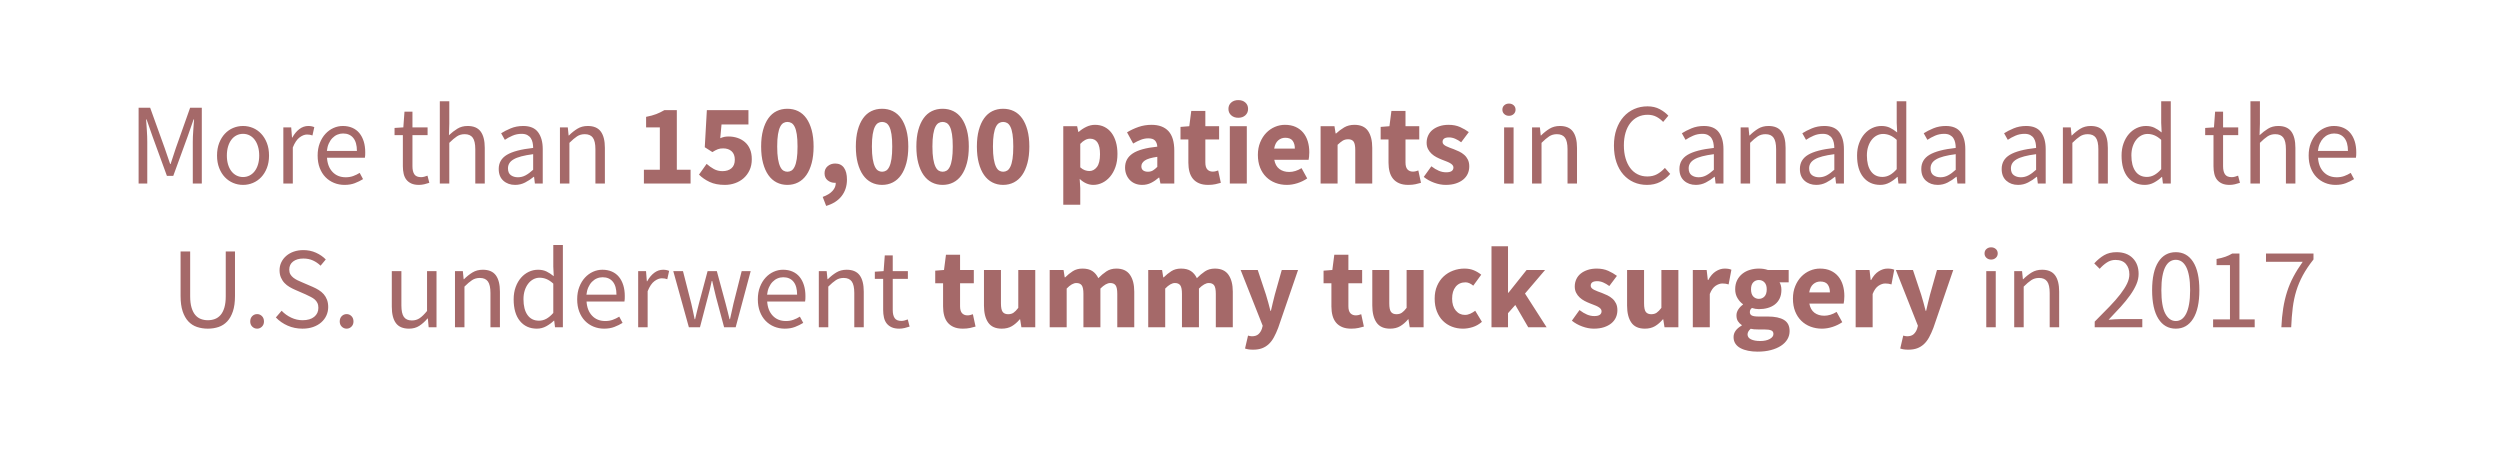 <?xml version="1.0" encoding="UTF-8"?>
<svg width="974px" height="175px" viewBox="0 0 974 175" version="1.1" xmlns="http://www.w3.org/2000/svg" xmlns:xlink="http://www.w3.org/1999/xlink">
    <!-- Generator: Sketch 51.3 (57544) - http://www.bohemiancoding.com/sketch -->
    <title>Artboard</title>
    <desc>Created with Sketch.</desc>
    <defs></defs>
    <g id="Artboard" stroke="none" stroke-width="1" fill="none" fill-rule="evenodd">
        <path d="M54,71.495 L54,41.97 L58.501,41.97 L64.173,57.723 C64.533,58.743 64.886,59.771 65.231,60.806 C65.576,61.841 65.929,62.869 66.289,63.889 L66.469,63.889 C66.829,62.869 67.167,61.841 67.482,60.806 C67.797,59.771 68.135,58.743 68.495,57.723 L74.076,41.97 L78.623,41.97 L78.623,71.495 L75.112,71.495 L75.112,55.247 C75.112,53.927 75.172,52.472 75.292,50.882 C75.412,49.292 75.517,47.836 75.607,46.516 L75.427,46.516 L73.086,53.222 L67.504,68.525 L65.029,68.525 L59.447,53.222 L57.106,46.516 L56.926,46.516 C57.016,47.836 57.113,49.292 57.219,50.882 C57.324,52.472 57.376,53.927 57.376,55.247 L57.376,71.495 L54,71.495 Z M94.686,72.035 C93.335,72.035 92.052,71.78 90.837,71.27 C89.621,70.76 88.549,70.017 87.618,69.042 C86.688,68.067 85.945,66.867 85.39,65.442 C84.835,64.016 84.557,62.404 84.557,60.603 C84.557,58.773 84.835,57.145 85.39,55.72 C85.945,54.295 86.688,53.087 87.618,52.097 C88.549,51.107 89.621,50.357 90.837,49.847 C92.052,49.337 93.335,49.082 94.686,49.082 C96.036,49.082 97.319,49.337 98.534,49.847 C99.75,50.357 100.823,51.107 101.753,52.097 C102.683,53.087 103.426,54.295 103.981,55.72 C104.536,57.145 104.814,58.773 104.814,60.603 C104.814,62.404 104.536,64.016 103.981,65.442 C103.426,66.867 102.683,68.067 101.753,69.042 C100.823,70.017 99.75,70.76 98.534,71.27 C97.319,71.78 96.036,72.035 94.686,72.035 Z M94.686,68.975 C95.616,68.975 96.471,68.772 97.251,68.367 C98.032,67.962 98.699,67.392 99.255,66.657 C99.81,65.922 100.237,65.044 100.537,64.024 C100.838,63.004 100.988,61.864 100.988,60.603 C100.988,59.343 100.838,58.195 100.537,57.16 C100.237,56.125 99.81,55.232 99.255,54.482 C98.699,53.732 98.032,53.155 97.251,52.75 C96.471,52.345 95.616,52.142 94.686,52.142 C93.755,52.142 92.9,52.345 92.12,52.75 C91.339,53.155 90.672,53.732 90.117,54.482 C89.561,55.232 89.134,56.125 88.834,57.16 C88.534,58.195 88.384,59.343 88.384,60.603 C88.384,61.864 88.534,63.004 88.834,64.024 C89.134,65.044 89.561,65.922 90.117,66.657 C90.672,67.392 91.339,67.962 92.12,68.367 C92.9,68.772 93.755,68.975 94.686,68.975 Z M110.388,71.495 L110.388,49.622 L113.449,49.622 L113.764,53.582 L113.899,53.582 C114.649,52.202 115.557,51.107 116.623,50.297 C117.688,49.487 118.851,49.082 120.111,49.082 C120.982,49.082 121.762,49.232 122.452,49.532 L121.732,52.772 C121.372,52.652 121.042,52.562 120.741,52.502 C120.441,52.442 120.066,52.412 119.616,52.412 C118.686,52.412 117.718,52.787 116.713,53.537 C115.707,54.287 114.83,55.593 114.079,57.453 L114.079,71.495 L110.388,71.495 Z M134.238,72.035 C132.768,72.035 131.395,71.773 130.119,71.247 C128.844,70.722 127.734,69.972 126.788,68.997 C125.843,68.022 125.1,66.829 124.56,65.419 C124.02,64.009 123.75,62.404 123.75,60.603 C123.75,58.803 124.027,57.19 124.583,55.765 C125.138,54.34 125.873,53.132 126.788,52.142 C127.704,51.152 128.747,50.394 129.917,49.869 C131.087,49.344 132.303,49.082 133.563,49.082 C134.944,49.082 136.181,49.322 137.277,49.802 C138.372,50.282 139.287,50.972 140.023,51.872 C140.758,52.772 141.321,53.852 141.711,55.112 C142.101,56.373 142.296,57.783 142.296,59.343 C142.296,59.733 142.288,60.116 142.273,60.491 C142.258,60.866 142.221,61.188 142.161,61.458 L127.396,61.458 C127.546,63.799 128.274,65.652 129.579,67.017 C130.885,68.382 132.588,69.065 134.688,69.065 C135.739,69.065 136.707,68.907 137.592,68.592 C138.477,68.277 139.325,67.864 140.135,67.354 L141.441,69.785 C140.48,70.385 139.415,70.91 138.245,71.36 C137.074,71.81 135.739,72.035 134.238,72.035 Z M127.351,58.803 L139.055,58.803 C139.055,56.583 138.582,54.895 137.637,53.74 C136.692,52.585 135.364,52.007 133.653,52.007 C132.873,52.007 132.13,52.157 131.425,52.457 C130.72,52.757 130.082,53.2 129.512,53.785 C128.942,54.37 128.469,55.082 128.094,55.923 C127.719,56.763 127.471,57.723 127.351,58.803 Z M163.213,72.035 C162.042,72.035 161.059,71.855 160.264,71.495 C159.469,71.135 158.824,70.64 158.329,70.01 C157.833,69.38 157.481,68.615 157.271,67.714 C157.061,66.814 156.956,65.824 156.956,64.744 L156.956,52.637 L153.715,52.637 L153.715,49.847 L157.136,49.622 L157.586,43.501 L160.692,43.501 L160.692,49.622 L166.589,49.622 L166.589,52.637 L160.692,52.637 L160.692,64.789 C160.692,66.139 160.939,67.182 161.435,67.917 C161.93,68.652 162.807,69.02 164.068,69.02 C164.458,69.02 164.878,68.96 165.328,68.84 C165.778,68.72 166.184,68.585 166.544,68.435 L167.264,71.225 C166.664,71.435 166.011,71.622 165.306,71.788 C164.601,71.953 163.903,72.035 163.213,72.035 Z M171.353,71.495 L171.353,39.45 L175.044,39.45 L175.044,48.181 L174.909,52.682 C175.959,51.692 177.055,50.844 178.195,50.139 C179.335,49.434 180.671,49.082 182.201,49.082 C184.512,49.082 186.2,49.802 187.265,51.242 C188.331,52.682 188.863,54.812 188.863,57.633 L188.863,71.495 L185.172,71.495 L185.172,58.128 C185.172,56.058 184.842,54.565 184.182,53.65 C183.522,52.735 182.471,52.277 181.031,52.277 C179.89,52.277 178.885,52.562 178.015,53.132 C177.145,53.702 176.154,54.542 175.044,55.653 L175.044,71.495 L171.353,71.495 Z M200.695,72.035 C198.864,72.035 197.341,71.495 196.126,70.415 C194.91,69.335 194.303,67.804 194.303,65.824 C194.303,63.424 195.368,61.586 197.499,60.311 C199.629,59.036 203.035,58.143 207.717,57.633 C207.717,56.943 207.649,56.268 207.514,55.608 C207.379,54.947 207.147,54.362 206.817,53.852 C206.486,53.342 206.029,52.93 205.444,52.615 C204.858,52.3 204.116,52.142 203.215,52.142 C201.955,52.142 200.77,52.382 199.659,52.862 C198.549,53.342 197.559,53.882 196.688,54.482 L195.248,51.917 C196.268,51.257 197.514,50.619 198.984,50.004 C200.455,49.389 202.075,49.082 203.846,49.082 C206.516,49.082 208.452,49.899 209.652,51.534 C210.853,53.17 211.453,55.352 211.453,58.083 L211.453,71.495 L208.392,71.495 L208.077,68.885 L207.942,68.885 C206.892,69.755 205.766,70.497 204.566,71.112 C203.365,71.728 202.075,72.035 200.695,72.035 Z M201.775,69.065 C202.825,69.065 203.816,68.817 204.746,68.322 C205.676,67.827 206.667,67.099 207.717,66.139 L207.717,60.063 C205.886,60.303 204.348,60.588 203.103,60.918 C201.857,61.248 200.852,61.638 200.087,62.089 C199.322,62.539 198.766,63.056 198.421,63.641 C198.076,64.226 197.904,64.864 197.904,65.554 C197.904,66.814 198.279,67.714 199.029,68.254 C199.779,68.795 200.695,69.065 201.775,69.065 Z M218.153,71.495 L218.153,49.622 L221.214,49.622 L221.529,52.772 L221.664,52.772 C222.714,51.722 223.817,50.844 224.972,50.139 C226.128,49.434 227.471,49.082 229.001,49.082 C231.312,49.082 233,49.802 234.065,51.242 C235.131,52.682 235.663,54.812 235.663,57.633 L235.663,71.495 L231.972,71.495 L231.972,58.128 C231.972,56.058 231.642,54.565 230.982,53.65 C230.322,52.735 229.271,52.277 227.831,52.277 C226.69,52.277 225.685,52.562 224.815,53.132 C223.945,53.702 222.954,54.542 221.844,55.653 L221.844,71.495 L218.153,71.495 Z M250.863,71.495 L250.863,66.139 L257.075,66.139 L257.075,49.622 L251.719,49.622 L251.719,45.526 C253.279,45.226 254.599,44.866 255.68,44.446 C256.76,44.026 257.81,43.516 258.831,42.916 L263.692,42.916 L263.692,66.139 L269.049,66.139 L269.049,71.495 L250.863,71.495 Z M282.411,72.035 C280.07,72.035 278.089,71.653 276.469,70.887 C274.848,70.122 273.468,69.17 272.328,68.029 L275.299,63.844 C276.169,64.624 277.107,65.292 278.112,65.847 C279.117,66.402 280.235,66.679 281.466,66.679 C282.936,66.679 284.106,66.304 284.977,65.554 C285.847,64.804 286.282,63.694 286.282,62.224 C286.282,60.783 285.869,59.688 285.044,58.938 C284.219,58.188 283.131,57.813 281.781,57.813 C281.361,57.813 280.985,57.835 280.655,57.88 C280.325,57.925 280.003,58.008 279.687,58.128 C279.372,58.248 279.042,58.398 278.697,58.578 C278.352,58.758 277.969,58.983 277.549,59.253 L274.578,57.363 L275.389,42.916 L291.594,42.916 L291.594,48.496 L281.105,48.496 L280.61,53.852 C281.15,53.612 281.668,53.44 282.163,53.335 C282.658,53.23 283.206,53.177 283.806,53.177 C285.037,53.177 286.2,53.357 287.295,53.717 C288.39,54.077 289.358,54.617 290.198,55.338 C291.039,56.058 291.699,56.973 292.179,58.083 C292.659,59.193 292.899,60.513 292.899,62.044 C292.899,63.634 292.614,65.044 292.044,66.274 C291.474,67.504 290.709,68.547 289.748,69.402 C288.788,70.257 287.67,70.91 286.395,71.36 C285.119,71.81 283.791,72.035 282.411,72.035 Z M306.756,72.035 C305.226,72.035 303.83,71.713 302.57,71.067 C301.309,70.422 300.237,69.47 299.351,68.209 C298.466,66.949 297.776,65.389 297.281,63.529 C296.785,61.668 296.538,59.523 296.538,57.093 C296.538,54.662 296.785,52.532 297.281,50.702 C297.776,48.872 298.466,47.334 299.351,46.089 C300.237,44.843 301.309,43.913 302.57,43.298 C303.83,42.683 305.226,42.376 306.756,42.376 C308.287,42.376 309.682,42.683 310.943,43.298 C312.203,43.913 313.276,44.843 314.161,46.089 C315.046,47.334 315.737,48.872 316.232,50.702 C316.727,52.532 316.974,54.662 316.974,57.093 C316.974,59.523 316.727,61.668 316.232,63.529 C315.737,65.389 315.046,66.949 314.161,68.209 C313.276,69.47 312.203,70.422 310.943,71.067 C309.682,71.713 308.287,72.035 306.756,72.035 Z M306.756,66.904 C307.326,66.904 307.852,66.762 308.332,66.477 C308.812,66.192 309.232,65.674 309.592,64.924 C309.952,64.174 310.23,63.169 310.425,61.909 C310.62,60.648 310.717,59.043 310.717,57.093 C310.717,55.142 310.62,53.545 310.425,52.3 C310.23,51.054 309.952,50.079 309.592,49.374 C309.232,48.669 308.812,48.181 308.332,47.911 C307.852,47.641 307.326,47.506 306.756,47.506 C306.216,47.506 305.706,47.641 305.226,47.911 C304.746,48.181 304.325,48.669 303.965,49.374 C303.605,50.079 303.32,51.054 303.11,52.3 C302.9,53.545 302.795,55.142 302.795,57.093 C302.795,59.043 302.9,60.648 303.11,61.909 C303.32,63.169 303.605,64.174 303.965,64.924 C304.325,65.674 304.746,66.192 305.226,66.477 C305.706,66.762 306.216,66.904 306.756,66.904 Z M321.874,80.226 L320.523,76.716 C322.204,76.116 323.479,75.336 324.349,74.375 C325.22,73.415 325.64,72.365 325.61,71.225 L325.25,71.225 C324.199,71.225 323.269,70.902 322.459,70.257 C321.648,69.612 321.243,68.69 321.243,67.489 C321.243,66.349 321.648,65.434 322.459,64.744 C323.269,64.054 324.244,63.709 325.385,63.709 C326.885,63.709 328.026,64.256 328.806,65.352 C329.586,66.447 329.976,67.984 329.976,69.965 C329.976,72.455 329.286,74.593 327.905,76.378 C326.525,78.164 324.514,79.446 321.874,80.226 Z M343.653,72.035 C342.123,72.035 340.727,71.713 339.467,71.067 C338.206,70.422 337.133,69.47 336.248,68.209 C335.363,66.949 334.673,65.389 334.177,63.529 C333.682,61.668 333.435,59.523 333.435,57.093 C333.435,54.662 333.682,52.532 334.177,50.702 C334.673,48.872 335.363,47.334 336.248,46.089 C337.133,44.843 338.206,43.913 339.467,43.298 C340.727,42.683 342.123,42.376 343.653,42.376 C345.184,42.376 346.579,42.683 347.839,43.298 C349.1,43.913 350.173,44.843 351.058,46.089 C351.943,47.334 352.633,48.872 353.129,50.702 C353.624,52.532 353.871,54.662 353.871,57.093 C353.871,59.523 353.624,61.668 353.129,63.529 C352.633,65.389 351.943,66.949 351.058,68.209 C350.173,69.47 349.1,70.422 347.839,71.067 C346.579,71.713 345.184,72.035 343.653,72.035 Z M343.653,66.904 C344.223,66.904 344.748,66.762 345.229,66.477 C345.709,66.192 346.129,65.674 346.489,64.924 C346.849,64.174 347.127,63.169 347.322,61.909 C347.517,60.648 347.614,59.043 347.614,57.093 C347.614,55.142 347.517,53.545 347.322,52.3 C347.127,51.054 346.849,50.079 346.489,49.374 C346.129,48.669 345.709,48.181 345.229,47.911 C344.748,47.641 344.223,47.506 343.653,47.506 C343.113,47.506 342.603,47.641 342.123,47.911 C341.642,48.181 341.222,48.669 340.862,49.374 C340.502,50.079 340.217,51.054 340.007,52.3 C339.797,53.545 339.692,55.142 339.692,57.093 C339.692,59.043 339.797,60.648 340.007,61.909 C340.217,63.169 340.502,64.174 340.862,64.924 C341.222,65.674 341.642,66.192 342.123,66.477 C342.603,66.762 343.113,66.904 343.653,66.904 Z M367.233,72.035 C365.703,72.035 364.307,71.713 363.047,71.067 C361.786,70.422 360.714,69.47 359.828,68.209 C358.943,66.949 358.253,65.389 357.758,63.529 C357.262,61.668 357.015,59.523 357.015,57.093 C357.015,54.662 357.262,52.532 357.758,50.702 C358.253,48.872 358.943,47.334 359.828,46.089 C360.714,44.843 361.786,43.913 363.047,43.298 C364.307,42.683 365.703,42.376 367.233,42.376 C368.764,42.376 370.159,42.683 371.419,43.298 C372.68,43.913 373.753,44.843 374.638,46.089 C375.523,47.334 376.213,48.872 376.709,50.702 C377.204,52.532 377.451,54.662 377.451,57.093 C377.451,59.523 377.204,61.668 376.709,63.529 C376.213,65.389 375.523,66.949 374.638,68.209 C373.753,69.47 372.68,70.422 371.419,71.067 C370.159,71.713 368.764,72.035 367.233,72.035 Z M367.233,66.904 C367.803,66.904 368.328,66.762 368.809,66.477 C369.289,66.192 369.709,65.674 370.069,64.924 C370.429,64.174 370.707,63.169 370.902,61.909 C371.097,60.648 371.194,59.043 371.194,57.093 C371.194,55.142 371.097,53.545 370.902,52.3 C370.707,51.054 370.429,50.079 370.069,49.374 C369.709,48.669 369.289,48.181 368.809,47.911 C368.328,47.641 367.803,47.506 367.233,47.506 C366.693,47.506 366.183,47.641 365.703,47.911 C365.222,48.181 364.802,48.669 364.442,49.374 C364.082,50.079 363.797,51.054 363.587,52.3 C363.377,53.545 363.272,55.142 363.272,57.093 C363.272,59.043 363.377,60.648 363.587,61.909 C363.797,63.169 364.082,64.174 364.442,64.924 C364.802,65.674 365.222,66.192 365.703,66.477 C366.183,66.762 366.693,66.904 367.233,66.904 Z M390.813,72.035 C389.283,72.035 387.887,71.713 386.627,71.067 C385.366,70.422 384.294,69.47 383.408,68.209 C382.523,66.949 381.833,65.389 381.338,63.529 C380.842,61.668 380.595,59.523 380.595,57.093 C380.595,54.662 380.842,52.532 381.338,50.702 C381.833,48.872 382.523,47.334 383.408,46.089 C384.294,44.843 385.366,43.913 386.627,43.298 C387.887,42.683 389.283,42.376 390.813,42.376 C392.344,42.376 393.739,42.683 395,43.298 C396.26,43.913 397.333,44.843 398.218,46.089 C399.103,47.334 399.794,48.872 400.289,50.702 C400.784,52.532 401.031,54.662 401.031,57.093 C401.031,59.523 400.784,61.668 400.289,63.529 C399.794,65.389 399.103,66.949 398.218,68.209 C397.333,69.47 396.26,70.422 395,71.067 C393.739,71.713 392.344,72.035 390.813,72.035 Z M390.813,66.904 C391.383,66.904 391.909,66.762 392.389,66.477 C392.869,66.192 393.289,65.674 393.649,64.924 C394.009,64.174 394.287,63.169 394.482,61.909 C394.677,60.648 394.774,59.043 394.774,57.093 C394.774,55.142 394.677,53.545 394.482,52.3 C394.287,51.054 394.009,50.079 393.649,49.374 C393.289,48.669 392.869,48.181 392.389,47.911 C391.909,47.641 391.383,47.506 390.813,47.506 C390.273,47.506 389.763,47.641 389.283,47.911 C388.803,48.181 388.382,48.669 388.022,49.374 C387.662,50.079 387.377,51.054 387.167,52.3 C386.957,53.545 386.852,55.142 386.852,57.093 C386.852,59.043 386.957,60.648 387.167,61.909 C387.377,63.169 387.662,64.174 388.022,64.924 C388.382,65.674 388.803,66.192 389.283,66.477 C389.763,66.762 390.273,66.904 390.813,66.904 Z M414.251,79.776 L414.251,49.172 L419.652,49.172 L420.103,51.377 L420.283,51.377 C421.153,50.597 422.136,49.944 423.231,49.419 C424.326,48.894 425.459,48.631 426.63,48.631 C427.98,48.631 429.195,48.902 430.276,49.442 C431.356,49.982 432.271,50.747 433.022,51.737 C433.772,52.727 434.35,53.92 434.755,55.315 C435.16,56.71 435.362,58.263 435.362,59.973 C435.362,61.894 435.1,63.596 434.575,65.081 C434.05,66.567 433.344,67.827 432.459,68.862 C431.574,69.897 430.568,70.685 429.443,71.225 C428.318,71.765 427.155,72.035 425.954,72.035 C424.994,72.035 424.064,71.833 423.164,71.427 C422.263,71.022 421.423,70.445 420.643,69.695 L420.868,73.25 L420.868,79.776 L414.251,79.776 Z M424.424,66.634 C425.564,66.634 426.54,66.117 427.35,65.081 C428.16,64.046 428.565,62.374 428.565,60.063 C428.565,56.043 427.275,54.032 424.694,54.032 C423.404,54.032 422.128,54.707 420.868,56.058 L420.868,65.194 C421.468,65.734 422.068,66.109 422.668,66.319 C423.269,66.529 423.854,66.634 424.424,66.634 Z M444.988,72.035 C443.968,72.035 443.045,71.863 442.22,71.517 C441.394,71.172 440.697,70.692 440.127,70.077 C439.556,69.462 439.114,68.75 438.799,67.939 C438.483,67.129 438.326,66.244 438.326,65.284 C438.326,62.944 439.316,61.113 441.297,59.793 C443.278,58.473 446.474,57.588 450.885,57.138 C450.825,56.148 450.532,55.36 450.007,54.775 C449.482,54.19 448.604,53.897 447.374,53.897 C446.414,53.897 445.461,54.077 444.515,54.437 C443.57,54.797 442.557,55.292 441.477,55.923 L439.091,51.557 C440.532,50.687 442.04,49.982 443.615,49.442 C445.191,48.902 446.864,48.631 448.634,48.631 C451.515,48.631 453.713,49.449 455.229,51.084 C456.744,52.72 457.502,55.262 457.502,58.713 L457.502,71.495 L452.1,71.495 L451.65,69.2 L451.47,69.2 C450.51,70.04 449.505,70.722 448.454,71.247 C447.404,71.773 446.248,72.035 444.988,72.035 Z M447.239,66.904 C447.989,66.904 448.634,66.739 449.174,66.409 C449.715,66.079 450.285,65.614 450.885,65.014 L450.885,61.098 C448.544,61.428 446.924,61.909 446.023,62.539 C445.123,63.169 444.673,63.919 444.673,64.789 C444.673,65.509 444.906,66.042 445.371,66.387 C445.836,66.732 446.459,66.904 447.239,66.904 Z M470.684,72.035 C469.303,72.035 468.126,71.825 467.15,71.405 C466.175,70.985 465.38,70.4 464.764,69.65 C464.149,68.9 463.699,67.992 463.414,66.927 C463.129,65.862 462.986,64.684 462.986,63.394 L462.986,54.347 L459.925,54.347 L459.925,49.442 L463.346,49.172 L464.112,43.231 L469.603,43.231 L469.603,49.172 L474.96,49.172 L474.96,54.347 L469.603,54.347 L469.603,63.304 C469.603,64.564 469.866,65.472 470.391,66.027 C470.916,66.582 471.614,66.859 472.484,66.859 C472.845,66.859 473.212,66.814 473.587,66.724 C473.962,66.634 474.3,66.529 474.6,66.409 L475.635,71.225 C475.035,71.405 474.33,71.585 473.52,71.765 C472.709,71.945 471.764,72.035 470.684,72.035 Z M479.139,71.495 L479.139,49.172 L485.756,49.172 L485.756,71.495 L479.139,71.495 Z M482.425,45.886 C481.315,45.886 480.399,45.564 479.679,44.918 C478.959,44.273 478.599,43.441 478.599,42.421 C478.599,41.4 478.959,40.575 479.679,39.945 C480.399,39.315 481.315,39 482.425,39 C483.565,39 484.488,39.315 485.193,39.945 C485.899,40.575 486.251,41.4 486.251,42.421 C486.251,43.441 485.899,44.273 485.193,44.918 C484.488,45.564 483.565,45.886 482.425,45.886 Z M501.369,72.035 C499.778,72.035 498.293,71.773 496.912,71.247 C495.532,70.722 494.331,69.957 493.311,68.952 C492.291,67.947 491.496,66.724 490.925,65.284 C490.355,63.844 490.07,62.194 490.07,60.333 C490.07,58.533 490.37,56.905 490.97,55.45 C491.571,53.995 492.358,52.765 493.334,51.759 C494.309,50.754 495.427,49.982 496.687,49.442 C497.948,48.902 499.253,48.631 500.603,48.631 C502.194,48.631 503.582,48.902 504.767,49.442 C505.953,49.982 506.943,50.732 507.738,51.692 C508.533,52.652 509.126,53.785 509.516,55.09 C509.906,56.395 510.101,57.813 510.101,59.343 C510.101,59.943 510.071,60.513 510.011,61.053 C509.951,61.593 509.891,61.999 509.831,62.269 L496.462,62.269 C496.762,63.889 497.43,65.081 498.465,65.847 C499.501,66.612 500.768,66.994 502.269,66.994 C503.859,66.994 505.465,66.499 507.086,65.509 L509.291,69.515 C508.151,70.295 506.883,70.91 505.488,71.36 C504.092,71.81 502.719,72.035 501.369,72.035 Z M496.417,57.903 L504.475,57.903 C504.475,56.643 504.19,55.623 503.619,54.842 C503.049,54.062 502.089,53.672 500.738,53.672 C499.688,53.672 498.765,54.017 497.97,54.707 C497.175,55.398 496.657,56.463 496.417,57.903 Z M514.505,71.495 L514.505,49.172 L519.907,49.172 L520.357,52.007 L520.537,52.007 C521.498,51.107 522.548,50.319 523.688,49.644 C524.829,48.969 526.164,48.631 527.695,48.631 C530.125,48.631 531.888,49.427 532.984,51.017 C534.079,52.607 534.627,54.812 534.627,57.633 L534.627,71.495 L528.01,71.495 L528.01,58.488 C528.01,56.868 527.792,55.758 527.357,55.157 C526.922,54.557 526.224,54.257 525.264,54.257 C524.424,54.257 523.703,54.445 523.103,54.82 C522.503,55.195 521.843,55.728 521.123,56.418 L521.123,71.495 L514.505,71.495 Z M548.664,72.035 C547.283,72.035 546.106,71.825 545.13,71.405 C544.155,70.985 543.36,70.4 542.744,69.65 C542.129,68.9 541.679,67.992 541.394,66.927 C541.109,65.862 540.966,64.684 540.966,63.394 L540.966,54.347 L537.905,54.347 L537.905,49.442 L541.327,49.172 L542.092,43.231 L547.584,43.231 L547.584,49.172 L552.94,49.172 L552.94,54.347 L547.584,54.347 L547.584,63.304 C547.584,64.564 547.846,65.472 548.371,66.027 C548.896,66.582 549.594,66.859 550.464,66.859 C550.825,66.859 551.192,66.814 551.567,66.724 C551.942,66.634 552.28,66.529 552.58,66.409 L553.615,71.225 C553.015,71.405 552.31,71.585 551.5,71.765 C550.69,71.945 549.744,72.035 548.664,72.035 Z M563.241,72.035 C561.771,72.035 560.263,71.75 558.717,71.18 C557.172,70.61 555.829,69.86 554.688,68.93 L557.659,64.789 C558.68,65.569 559.655,66.154 560.585,66.544 C561.516,66.934 562.461,67.129 563.421,67.129 C564.411,67.129 565.132,66.964 565.582,66.634 C566.032,66.304 566.257,65.839 566.257,65.239 C566.257,64.879 566.129,64.556 565.874,64.271 C565.619,63.986 565.274,63.724 564.839,63.484 C564.404,63.244 563.916,63.026 563.376,62.831 C562.836,62.636 562.281,62.419 561.711,62.179 C561.02,61.909 560.33,61.593 559.64,61.233 C558.95,60.873 558.319,60.431 557.749,59.906 C557.179,59.381 556.714,58.766 556.354,58.06 C555.994,57.355 555.814,56.538 555.814,55.608 C555.814,54.587 556.016,53.642 556.421,52.772 C556.827,51.902 557.404,51.167 558.154,50.567 C558.905,49.967 559.805,49.494 560.855,49.149 C561.906,48.804 563.076,48.631 564.366,48.631 C566.077,48.631 567.577,48.924 568.868,49.509 C570.158,50.094 571.284,50.747 572.244,51.467 L569.273,55.428 C568.463,54.827 567.667,54.362 566.887,54.032 C566.107,53.702 565.327,53.537 564.546,53.537 C562.866,53.537 562.026,54.122 562.026,55.292 C562.026,55.653 562.146,55.96 562.386,56.215 C562.626,56.47 562.948,56.703 563.354,56.913 C563.759,57.123 564.224,57.325 564.749,57.52 C565.274,57.715 565.822,57.918 566.392,58.128 C567.112,58.398 567.825,58.706 568.53,59.051 C569.235,59.396 569.881,59.823 570.466,60.333 C571.051,60.843 571.524,61.466 571.884,62.201 C572.244,62.936 572.424,63.814 572.424,64.834 C572.424,65.854 572.229,66.799 571.839,67.669 C571.449,68.54 570.864,69.297 570.083,69.942 C569.303,70.587 568.343,71.097 567.202,71.472 C566.062,71.848 564.742,72.035 563.241,72.035 Z M586.003,71.495 L586.003,49.622 L589.695,49.622 L589.695,71.495 L586.003,71.495 Z M587.894,45.121 C587.174,45.121 586.566,44.896 586.071,44.446 C585.576,43.996 585.328,43.426 585.328,42.736 C585.328,42.015 585.576,41.438 586.071,41.003 C586.566,40.568 587.174,40.35 587.894,40.35 C588.614,40.35 589.222,40.568 589.717,41.003 C590.212,41.438 590.46,42.015 590.46,42.736 C590.46,43.426 590.212,43.996 589.717,44.446 C589.222,44.896 588.614,45.121 587.894,45.121 Z M596.889,71.495 L596.889,49.622 L599.95,49.622 L600.265,52.772 L600.4,52.772 C601.451,51.722 602.554,50.844 603.709,50.139 C604.864,49.434 606.207,49.082 607.738,49.082 C610.049,49.082 611.737,49.802 612.802,51.242 C613.867,52.682 614.4,54.812 614.4,57.633 L614.4,71.495 L610.709,71.495 L610.709,58.128 C610.709,56.058 610.379,54.565 609.718,53.65 C609.058,52.735 608.008,52.277 606.567,52.277 C605.427,52.277 604.422,52.562 603.552,53.132 C602.681,53.702 601.691,54.542 600.581,55.653 L600.581,71.495 L596.889,71.495 Z M641.664,72.035 C639.803,72.035 638.093,71.69 636.532,71 C634.972,70.31 633.614,69.312 632.458,68.007 C631.303,66.702 630.403,65.097 629.757,63.191 C629.112,61.286 628.79,59.133 628.79,56.733 C628.79,54.362 629.12,52.232 629.78,50.342 C630.44,48.451 631.355,46.846 632.526,45.526 C633.696,44.206 635.077,43.193 636.667,42.488 C638.258,41.783 639.998,41.43 641.889,41.43 C643.689,41.43 645.272,41.798 646.638,42.533 C648.003,43.268 649.121,44.116 649.991,45.076 L647.966,47.506 C647.186,46.666 646.3,45.991 645.31,45.481 C644.32,44.971 643.194,44.716 641.934,44.716 C640.523,44.716 639.248,44.993 638.108,45.549 C636.967,46.104 635.992,46.899 635.182,47.934 C634.371,48.969 633.749,50.222 633.314,51.692 C632.878,53.162 632.661,54.812 632.661,56.643 C632.661,58.503 632.878,60.176 633.314,61.661 C633.749,63.146 634.356,64.414 635.137,65.464 C635.917,66.514 636.87,67.324 637.995,67.894 C639.12,68.465 640.388,68.75 641.799,68.75 C643.239,68.75 644.5,68.457 645.58,67.872 C646.66,67.287 647.681,66.469 648.641,65.419 L650.712,67.759 C649.541,69.11 648.221,70.16 646.75,70.91 C645.28,71.66 643.584,72.035 641.664,72.035 Z M660.697,72.035 C658.867,72.035 657.344,71.495 656.128,70.415 C654.913,69.335 654.305,67.804 654.305,65.824 C654.305,63.424 655.371,61.586 657.501,60.311 C659.632,59.036 663.038,58.143 667.72,57.633 C667.72,56.943 667.652,56.268 667.517,55.608 C667.382,54.947 667.149,54.362 666.819,53.852 C666.489,53.342 666.032,52.93 665.446,52.615 C664.861,52.3 664.118,52.142 663.218,52.142 C661.958,52.142 660.772,52.382 659.662,52.862 C658.552,53.342 657.561,53.882 656.691,54.482 L655.251,51.917 C656.271,51.257 657.516,50.619 658.987,50.004 C660.457,49.389 662.078,49.082 663.848,49.082 C666.519,49.082 668.455,49.899 669.655,51.534 C670.856,53.17 671.456,55.352 671.456,58.083 L671.456,71.495 L668.395,71.495 L668.08,68.885 L667.945,68.885 C666.894,69.755 665.769,70.497 664.569,71.112 C663.368,71.728 662.078,72.035 660.697,72.035 Z M661.778,69.065 C662.828,69.065 663.818,68.817 664.749,68.322 C665.679,67.827 666.669,67.099 667.72,66.139 L667.72,60.063 C665.889,60.303 664.351,60.588 663.106,60.918 C661.86,61.248 660.855,61.638 660.09,62.089 C659.324,62.539 658.769,63.056 658.424,63.641 C658.079,64.226 657.906,64.864 657.906,65.554 C657.906,66.814 658.282,67.714 659.032,68.254 C659.782,68.795 660.697,69.065 661.778,69.065 Z M678.155,71.495 L678.155,49.622 L681.216,49.622 L681.532,52.772 L681.667,52.772 C682.717,51.722 683.82,50.844 684.975,50.139 C686.131,49.434 687.473,49.082 689.004,49.082 C691.315,49.082 693.003,49.802 694.068,51.242 C695.133,52.682 695.666,54.812 695.666,57.633 L695.666,71.495 L691.975,71.495 L691.975,58.128 C691.975,56.058 691.645,54.565 690.985,53.65 C690.324,52.735 689.274,52.277 687.834,52.277 C686.693,52.277 685.688,52.562 684.818,53.132 C683.947,53.702 682.957,54.542 681.847,55.653 L681.847,71.495 L678.155,71.495 Z M707.632,72.035 C705.802,72.035 704.279,71.495 703.063,70.415 C701.848,69.335 701.24,67.804 701.24,65.824 C701.24,63.424 702.306,61.586 704.436,60.311 C706.567,59.036 709.973,58.143 714.655,57.633 C714.655,56.943 714.587,56.268 714.452,55.608 C714.317,54.947 714.085,54.362 713.754,53.852 C713.424,53.342 712.967,52.93 712.381,52.615 C711.796,52.3 711.054,52.142 710.153,52.142 C708.893,52.142 707.707,52.382 706.597,52.862 C705.487,53.342 704.496,53.882 703.626,54.482 L702.186,51.917 C703.206,51.257 704.451,50.619 705.922,50.004 C707.392,49.389 709.013,49.082 710.783,49.082 C713.454,49.082 715.39,49.899 716.59,51.534 C717.791,53.17 718.391,55.352 718.391,58.083 L718.391,71.495 L715.33,71.495 L715.015,68.885 L714.88,68.885 C713.829,69.755 712.704,70.497 711.504,71.112 C710.303,71.728 709.013,72.035 707.632,72.035 Z M708.713,69.065 C709.763,69.065 710.753,68.817 711.684,68.322 C712.614,67.827 713.604,67.099 714.655,66.139 L714.655,60.063 C712.824,60.303 711.286,60.588 710.041,60.918 C708.795,61.248 707.79,61.638 707.025,62.089 C706.259,62.539 705.704,63.056 705.359,63.641 C705.014,64.226 704.842,64.864 704.842,65.554 C704.842,66.814 705.217,67.714 705.967,68.254 C706.717,68.795 707.632,69.065 708.713,69.065 Z M732.563,72.035 C729.802,72.035 727.604,71.045 725.968,69.065 C724.333,67.084 723.515,64.264 723.515,60.603 C723.515,58.833 723.778,57.235 724.303,55.81 C724.828,54.385 725.526,53.177 726.396,52.187 C727.266,51.197 728.272,50.432 729.412,49.892 C730.552,49.352 731.753,49.082 733.013,49.082 C734.273,49.082 735.369,49.307 736.299,49.757 C737.229,50.207 738.175,50.822 739.135,51.602 L738.955,47.866 L738.955,39.45 L742.691,39.45 L742.691,71.495 L739.63,71.495 L739.315,68.93 L739.18,68.93 C738.31,69.77 737.312,70.497 736.187,71.112 C735.061,71.728 733.853,72.035 732.563,72.035 Z M733.373,68.93 C734.394,68.93 735.354,68.682 736.254,68.187 C737.154,67.692 738.055,66.934 738.955,65.914 L738.955,54.482 C738.025,53.642 737.132,53.05 736.277,52.705 C735.421,52.36 734.544,52.187 733.643,52.187 C732.773,52.187 731.955,52.39 731.19,52.795 C730.425,53.2 729.757,53.77 729.187,54.505 C728.617,55.24 728.167,56.118 727.836,57.138 C727.506,58.158 727.341,59.298 727.341,60.558 C727.341,63.199 727.866,65.254 728.917,66.724 C729.967,68.194 731.453,68.93 733.373,68.93 Z M754.928,72.035 C753.097,72.035 751.574,71.495 750.359,70.415 C749.143,69.335 748.536,67.804 748.536,65.824 C748.536,63.424 749.601,61.586 751.732,60.311 C753.862,59.036 757.268,58.143 761.95,57.633 C761.95,56.943 761.882,56.268 761.747,55.608 C761.612,54.947 761.38,54.362 761.05,53.852 C760.719,53.342 760.262,52.93 759.677,52.615 C759.091,52.3 758.349,52.142 757.448,52.142 C756.188,52.142 755.003,52.382 753.892,52.862 C752.782,53.342 751.792,53.882 750.921,54.482 L749.481,51.917 C750.501,51.257 751.747,50.619 753.217,50.004 C754.688,49.389 756.308,49.082 758.079,49.082 C760.75,49.082 762.685,49.899 763.886,51.534 C765.086,53.17 765.686,55.352 765.686,58.083 L765.686,71.495 L762.625,71.495 L762.31,68.885 L762.175,68.885 C761.125,69.755 759.999,70.497 758.799,71.112 C757.598,71.728 756.308,72.035 754.928,72.035 Z M756.008,69.065 C757.058,69.065 758.049,68.817 758.979,68.322 C759.909,67.827 760.9,67.099 761.95,66.139 L761.95,60.063 C760.119,60.303 758.581,60.588 757.336,60.918 C756.09,61.248 755.085,61.638 754.32,62.089 C753.555,62.539 753,63.056 752.654,63.641 C752.309,64.226 752.137,64.864 752.137,65.554 C752.137,66.814 752.512,67.714 753.262,68.254 C754.012,68.795 754.928,69.065 756.008,69.065 Z M786.243,72.035 C784.412,72.035 782.889,71.495 781.674,70.415 C780.458,69.335 779.851,67.804 779.851,65.824 C779.851,63.424 780.916,61.586 783.047,60.311 C785.177,59.036 788.583,58.143 793.265,57.633 C793.265,56.943 793.197,56.268 793.062,55.608 C792.927,54.947 792.695,54.362 792.365,53.852 C792.035,53.342 791.577,52.93 790.992,52.615 C790.407,52.3 789.664,52.142 788.763,52.142 C787.503,52.142 786.318,52.382 785.207,52.862 C784.097,53.342 783.107,53.882 782.236,54.482 L780.796,51.917 C781.816,51.257 783.062,50.619 784.532,50.004 C786.003,49.389 787.623,49.082 789.394,49.082 C792.065,49.082 794,49.899 795.201,51.534 C796.401,53.17 797.001,55.352 797.001,58.083 L797.001,71.495 L793.94,71.495 L793.625,68.885 L793.49,68.885 C792.44,69.755 791.314,70.497 790.114,71.112 C788.914,71.728 787.623,72.035 786.243,72.035 Z M787.323,69.065 C788.373,69.065 789.364,68.817 790.294,68.322 C791.224,67.827 792.215,67.099 793.265,66.139 L793.265,60.063 C791.434,60.303 789.896,60.588 788.651,60.918 C787.406,61.248 786.4,61.638 785.635,62.089 C784.87,62.539 784.315,63.056 783.969,63.641 C783.624,64.226 783.452,64.864 783.452,65.554 C783.452,66.814 783.827,67.714 784.577,68.254 C785.327,68.795 786.243,69.065 787.323,69.065 Z M803.701,71.495 L803.701,49.622 L806.762,49.622 L807.077,52.772 L807.212,52.772 C808.262,51.722 809.365,50.844 810.52,50.139 C811.676,49.434 813.019,49.082 814.549,49.082 C816.86,49.082 818.548,49.802 819.613,51.242 C820.679,52.682 821.211,54.812 821.211,57.633 L821.211,71.495 L817.52,71.495 L817.52,58.128 C817.52,56.058 817.19,54.565 816.53,53.65 C815.87,52.735 814.819,52.277 813.379,52.277 C812.239,52.277 811.233,52.562 810.363,53.132 C809.493,53.702 808.502,54.542 807.392,55.653 L807.392,71.495 L803.701,71.495 Z M835.609,72.035 C832.848,72.035 830.649,71.045 829.014,69.065 C827.378,67.084 826.561,64.264 826.561,60.603 C826.561,58.833 826.823,57.235 827.348,55.81 C827.874,54.385 828.571,53.177 829.442,52.187 C830.312,51.197 831.317,50.432 832.458,49.892 C833.598,49.352 834.798,49.082 836.059,49.082 C837.319,49.082 838.414,49.307 839.345,49.757 C840.275,50.207 841.22,50.822 842.181,51.602 L842.001,47.866 L842.001,39.45 L845.737,39.45 L845.737,71.495 L842.676,71.495 L842.361,68.93 L842.226,68.93 C841.355,69.77 840.358,70.497 839.232,71.112 C838.107,71.728 836.899,72.035 835.609,72.035 Z M836.419,68.93 C837.439,68.93 838.399,68.682 839.3,68.187 C840.2,67.692 841.1,66.934 842.001,65.914 L842.001,54.482 C841.07,53.642 840.178,53.05 839.322,52.705 C838.467,52.36 837.589,52.187 836.689,52.187 C835.819,52.187 835.001,52.39 834.236,52.795 C833.47,53.2 832.803,53.77 832.232,54.505 C831.662,55.24 831.212,56.118 830.882,57.138 C830.552,58.158 830.387,59.298 830.387,60.558 C830.387,63.199 830.912,65.254 831.962,66.724 C833.013,68.194 834.498,68.93 836.419,68.93 Z M868.634,72.035 C867.464,72.035 866.481,71.855 865.686,71.495 C864.89,71.135 864.245,70.64 863.75,70.01 C863.255,69.38 862.902,68.615 862.692,67.714 C862.482,66.814 862.377,65.824 862.377,64.744 L862.377,52.637 L859.136,52.637 L859.136,49.847 L862.557,49.622 L863.007,43.501 L866.113,43.501 L866.113,49.622 L872.01,49.622 L872.01,52.637 L866.113,52.637 L866.113,64.789 C866.113,66.139 866.361,67.182 866.856,67.917 C867.351,68.652 868.229,69.02 869.489,69.02 C869.88,69.02 870.3,68.96 870.75,68.84 C871.2,68.72 871.605,68.585 871.965,68.435 L872.685,71.225 C872.085,71.435 871.433,71.622 870.727,71.788 C870.022,71.953 869.324,72.035 868.634,72.035 Z M876.774,71.495 L876.774,39.45 L880.465,39.45 L880.465,48.181 L880.33,52.682 C881.381,51.692 882.476,50.844 883.616,50.139 C884.757,49.434 886.092,49.082 887.623,49.082 C889.933,49.082 891.622,49.802 892.687,51.242 C893.752,52.682 894.285,54.812 894.285,57.633 L894.285,71.495 L890.594,71.495 L890.594,58.128 C890.594,56.058 890.264,54.565 889.603,53.65 C888.943,52.735 887.893,52.277 886.452,52.277 C885.312,52.277 884.307,52.562 883.436,53.132 C882.566,53.702 881.576,54.542 880.465,55.653 L880.465,71.495 L876.774,71.495 Z M909.942,72.035 C908.472,72.035 907.099,71.773 905.824,71.247 C904.548,70.722 903.438,69.972 902.493,68.997 C901.547,68.022 900.804,66.829 900.264,65.419 C899.724,64.009 899.454,62.404 899.454,60.603 C899.454,58.803 899.732,57.19 900.287,55.765 C900.842,54.34 901.577,53.132 902.493,52.142 C903.408,51.152 904.451,50.394 905.621,49.869 C906.791,49.344 908.007,49.082 909.267,49.082 C910.648,49.082 911.886,49.322 912.981,49.802 C914.076,50.282 914.992,50.972 915.727,51.872 C916.462,52.772 917.025,53.852 917.415,55.112 C917.805,56.373 918,57.783 918,59.343 C918,59.733 917.992,60.116 917.977,60.491 C917.962,60.866 917.925,61.188 917.865,61.458 L903.1,61.458 C903.25,63.799 903.978,65.652 905.283,67.017 C906.589,68.382 908.292,69.065 910.393,69.065 C911.443,69.065 912.411,68.907 913.296,68.592 C914.181,68.277 915.029,67.864 915.839,67.354 L917.145,69.785 C916.184,70.385 915.119,70.91 913.949,71.36 C912.778,71.81 911.443,72.035 909.942,72.035 Z M903.055,58.803 L914.759,58.803 C914.759,56.583 914.286,54.895 913.341,53.74 C912.396,52.585 911.068,52.007 909.357,52.007 C908.577,52.007 907.834,52.157 907.129,52.457 C906.424,52.757 905.786,53.2 905.216,53.785 C904.646,54.37 904.173,55.082 903.798,55.923 C903.423,56.763 903.175,57.723 903.055,58.803 Z M80.975,128.044 C79.474,128.044 78.071,127.826 76.766,127.391 C75.461,126.956 74.335,126.236 73.39,125.231 C72.445,124.226 71.702,122.913 71.162,121.293 C70.622,119.672 70.352,117.677 70.352,115.307 L70.352,97.979 L74.088,97.979 L74.088,115.397 C74.088,117.167 74.268,118.652 74.628,119.852 C74.988,121.053 75.476,122.013 76.091,122.733 C76.706,123.453 77.434,123.971 78.274,124.286 C79.114,124.601 80.015,124.758 80.975,124.758 C81.965,124.758 82.881,124.601 83.721,124.286 C84.561,123.971 85.296,123.453 85.927,122.733 C86.557,122.013 87.052,121.053 87.412,119.852 C87.772,118.652 87.952,117.167 87.952,115.397 L87.952,97.979 L91.553,97.979 L91.553,115.307 C91.553,117.677 91.283,119.672 90.743,121.293 C90.203,122.913 89.46,124.226 88.515,125.231 C87.57,126.236 86.452,126.956 85.161,127.391 C83.871,127.826 82.475,128.044 80.975,128.044 Z M100.189,128.044 C99.438,128.044 98.801,127.781 98.275,127.256 C97.75,126.731 97.488,126.063 97.488,125.253 C97.488,124.383 97.75,123.685 98.275,123.16 C98.801,122.635 99.438,122.373 100.189,122.373 C100.909,122.373 101.532,122.635 102.057,123.16 C102.582,123.685 102.844,124.383 102.844,125.253 C102.844,126.063 102.582,126.731 102.057,127.256 C101.532,127.781 100.909,128.044 100.189,128.044 Z M117.827,128.044 C115.756,128.044 113.835,127.654 112.065,126.873 C110.294,126.093 108.764,125.028 107.473,123.678 L109.724,121.068 C110.774,122.178 112.012,123.07 113.438,123.745 C114.863,124.421 116.341,124.758 117.872,124.758 C119.822,124.758 121.338,124.316 122.418,123.43 C123.499,122.545 124.039,121.383 124.039,119.942 C124.039,119.192 123.911,118.555 123.656,118.03 C123.401,117.505 123.056,117.054 122.621,116.679 C122.186,116.304 121.668,115.967 121.068,115.667 C120.468,115.367 119.822,115.052 119.132,114.722 L114.901,112.876 C114.211,112.576 113.505,112.216 112.785,111.796 C112.065,111.376 111.42,110.866 110.85,110.266 C110.279,109.666 109.814,108.953 109.454,108.128 C109.094,107.303 108.914,106.35 108.914,105.27 C108.914,104.16 109.146,103.125 109.612,102.165 C110.077,101.205 110.722,100.372 111.547,99.667 C112.373,98.962 113.348,98.414 114.473,98.024 C115.599,97.634 116.836,97.439 118.187,97.439 C119.957,97.439 121.593,97.776 123.093,98.452 C124.594,99.127 125.869,100.004 126.92,101.085 L124.894,103.515 C123.994,102.645 122.996,101.962 121.901,101.467 C120.805,100.972 119.567,100.724 118.187,100.724 C116.536,100.724 115.208,101.107 114.203,101.872 C113.198,102.637 112.695,103.695 112.695,105.045 C112.695,105.765 112.838,106.373 113.123,106.868 C113.408,107.363 113.79,107.798 114.271,108.173 C114.751,108.548 115.276,108.878 115.846,109.163 C116.416,109.448 117.001,109.711 117.602,109.951 L121.788,111.751 C122.628,112.111 123.424,112.524 124.174,112.989 C124.924,113.454 125.569,113.994 126.109,114.609 C126.65,115.224 127.077,115.944 127.392,116.769 C127.707,117.595 127.865,118.547 127.865,119.627 C127.865,120.798 127.632,121.893 127.167,122.913 C126.702,123.933 126.034,124.826 125.164,125.591 C124.294,126.356 123.243,126.956 122.013,127.391 C120.783,127.826 119.387,128.044 117.827,128.044 Z M135.06,128.044 C134.31,128.044 133.672,127.781 133.147,127.256 C132.621,126.731 132.359,126.063 132.359,125.253 C132.359,124.383 132.621,123.685 133.147,123.16 C133.672,122.635 134.31,122.373 135.06,122.373 C135.78,122.373 136.403,122.635 136.928,123.16 C137.453,123.685 137.716,124.383 137.716,125.253 C137.716,126.063 137.453,126.731 136.928,127.256 C136.403,127.781 135.78,128.044 135.06,128.044 Z M159.353,128.044 C157.012,128.044 155.309,127.324 154.243,125.883 C153.178,124.443 152.645,122.313 152.645,119.492 L152.645,105.63 L156.382,105.63 L156.382,118.997 C156.382,121.068 156.704,122.56 157.349,123.475 C157.995,124.391 159.037,124.848 160.478,124.848 C161.618,124.848 162.624,124.556 163.494,123.971 C164.364,123.385 165.325,122.448 166.375,121.158 L166.375,105.63 L170.066,105.63 L170.066,127.504 L167.005,127.504 L166.69,124.083 L166.555,124.083 C165.535,125.283 164.462,126.243 163.336,126.963 C162.211,127.684 160.883,128.044 159.353,128.044 Z M177.261,127.504 L177.261,105.63 L180.322,105.63 L180.637,108.781 L180.772,108.781 C181.822,107.731 182.925,106.853 184.081,106.148 C185.236,105.443 186.579,105.09 188.109,105.09 C190.42,105.09 192.108,105.81 193.173,107.25 C194.239,108.691 194.771,110.821 194.771,113.641 L194.771,127.504 L191.08,127.504 L191.08,114.136 C191.08,112.066 190.75,110.573 190.09,109.658 C189.43,108.743 188.379,108.286 186.939,108.286 C185.799,108.286 184.793,108.571 183.923,109.141 C183.053,109.711 182.062,110.551 180.952,111.661 L180.952,127.504 L177.261,127.504 Z M209.169,128.044 C206.408,128.044 204.21,127.053 202.574,125.073 C200.938,123.093 200.121,120.272 200.121,116.612 C200.121,114.842 200.383,113.244 200.908,111.819 C201.434,110.393 202.131,109.186 203.002,108.196 C203.872,107.205 204.877,106.44 206.018,105.9 C207.158,105.36 208.358,105.09 209.619,105.09 C210.879,105.09 211.974,105.315 212.905,105.765 C213.835,106.215 214.78,106.83 215.741,107.611 L215.561,103.875 L215.561,95.459 L219.297,95.459 L219.297,127.504 L216.236,127.504 L215.921,124.938 L215.786,124.938 C214.915,125.778 213.918,126.506 212.792,127.121 C211.667,127.736 210.459,128.044 209.169,128.044 Z M209.979,124.938 C210.999,124.938 211.959,124.691 212.86,124.196 C213.76,123.7 214.66,122.943 215.561,121.923 L215.561,110.491 C214.63,109.651 213.738,109.058 212.882,108.713 C212.027,108.368 211.149,108.196 210.249,108.196 C209.379,108.196 208.561,108.398 207.796,108.803 C207.03,109.208 206.363,109.778 205.793,110.513 C205.222,111.249 204.772,112.126 204.442,113.146 C204.112,114.167 203.947,115.307 203.947,116.567 C203.947,119.207 204.472,121.263 205.522,122.733 C206.573,124.203 208.058,124.938 209.979,124.938 Z M235.359,128.044 C233.889,128.044 232.516,127.781 231.241,127.256 C229.965,126.731 228.855,125.981 227.91,125.006 C226.964,124.031 226.222,122.838 225.681,121.428 C225.141,120.017 224.871,118.412 224.871,116.612 C224.871,114.812 225.149,113.199 225.704,111.774 C226.259,110.348 226.994,109.141 227.91,108.151 C228.825,107.16 229.868,106.403 231.038,105.878 C232.208,105.353 233.424,105.09 234.684,105.09 C236.065,105.09 237.303,105.33 238.398,105.81 C239.493,106.29 240.409,106.98 241.144,107.881 C241.879,108.781 242.442,109.861 242.832,111.121 C243.222,112.381 243.417,113.791 243.417,115.352 C243.417,115.742 243.41,116.124 243.395,116.499 C243.38,116.874 243.342,117.197 243.282,117.467 L228.517,117.467 C228.667,119.807 229.395,121.66 230.701,123.025 C232.006,124.391 233.709,125.073 235.81,125.073 C236.86,125.073 237.828,124.916 238.713,124.601 C239.598,124.286 240.446,123.873 241.256,123.363 L242.562,125.793 C241.601,126.393 240.536,126.918 239.366,127.369 C238.195,127.819 236.86,128.044 235.359,128.044 Z M228.472,114.812 L240.176,114.812 C240.176,112.591 239.703,110.904 238.758,109.748 C237.813,108.593 236.485,108.016 234.774,108.016 C233.994,108.016 233.251,108.166 232.546,108.466 C231.841,108.766 231.203,109.208 230.633,109.793 C230.063,110.378 229.59,111.091 229.215,111.931 C228.84,112.771 228.592,113.731 228.472,114.812 Z M248.631,127.504 L248.631,105.63 L251.692,105.63 L252.007,109.591 L252.142,109.591 C252.893,108.211 253.8,107.115 254.866,106.305 C255.931,105.495 257.094,105.09 258.354,105.09 C259.225,105.09 260.005,105.24 260.695,105.54 L259.975,108.781 C259.615,108.661 259.285,108.571 258.985,108.511 C258.684,108.451 258.309,108.421 257.859,108.421 C256.929,108.421 255.961,108.796 254.956,109.546 C253.95,110.296 253.073,111.601 252.322,113.461 L252.322,127.504 L248.631,127.504 Z M268.385,127.504 L262.308,105.63 L266.089,105.63 L269.33,118.277 C269.57,119.327 269.796,120.347 270.006,121.338 C270.216,122.328 270.426,123.333 270.636,124.353 L270.816,124.353 C271.056,123.333 271.296,122.32 271.536,121.315 C271.776,120.31 272.031,119.297 272.301,118.277 L275.677,105.63 L279.279,105.63 L282.7,118.277 C282.97,119.327 283.232,120.347 283.487,121.338 C283.743,122.328 283.99,123.333 284.23,124.353 L284.41,124.353 C284.65,123.333 284.875,122.328 285.085,121.338 C285.296,120.347 285.521,119.327 285.761,118.277 L288.957,105.63 L292.468,105.63 L286.616,127.504 L282.115,127.504 L278.964,115.757 C278.693,114.707 278.446,113.671 278.221,112.651 C277.996,111.631 277.748,110.566 277.478,109.456 L277.298,109.456 C277.058,110.566 276.818,111.639 276.578,112.674 C276.338,113.709 276.068,114.752 275.767,115.802 L272.706,127.504 L268.385,127.504 Z M305.74,128.044 C304.269,128.044 302.896,127.781 301.621,127.256 C300.345,126.731 299.235,125.981 298.29,125.006 C297.344,124.031 296.602,122.838 296.061,121.428 C295.521,120.017 295.251,118.412 295.251,116.612 C295.251,114.812 295.529,113.199 296.084,111.774 C296.639,110.348 297.374,109.141 298.29,108.151 C299.205,107.16 300.248,106.403 301.418,105.878 C302.589,105.353 303.804,105.09 305.064,105.09 C306.445,105.09 307.683,105.33 308.778,105.81 C309.873,106.29 310.789,106.98 311.524,107.881 C312.259,108.781 312.822,109.861 313.212,111.121 C313.602,112.381 313.797,113.791 313.797,115.352 C313.797,115.742 313.79,116.124 313.775,116.499 C313.76,116.874 313.722,117.197 313.662,117.467 L298.897,117.467 C299.047,119.807 299.775,121.66 301.081,123.025 C302.386,124.391 304.089,125.073 306.19,125.073 C307.24,125.073 308.208,124.916 309.093,124.601 C309.978,124.286 310.826,123.873 311.636,123.363 L312.942,125.793 C311.982,126.393 310.916,126.918 309.746,127.369 C308.576,127.819 307.24,128.044 305.74,128.044 Z M298.852,114.812 L310.556,114.812 C310.556,112.591 310.084,110.904 309.138,109.748 C308.193,108.593 306.865,108.016 305.154,108.016 C304.374,108.016 303.631,108.166 302.926,108.466 C302.221,108.766 301.583,109.208 301.013,109.793 C300.443,110.378 299.97,111.091 299.595,111.931 C299.22,112.771 298.972,113.731 298.852,114.812 Z M319.011,127.504 L319.011,105.63 L322.072,105.63 L322.387,108.781 L322.522,108.781 C323.573,107.731 324.676,106.853 325.831,106.148 C326.986,105.443 328.329,105.09 329.86,105.09 C332.171,105.09 333.859,105.81 334.924,107.25 C335.989,108.691 336.522,110.821 336.522,113.641 L336.522,127.504 L332.831,127.504 L332.831,114.136 C332.831,112.066 332.501,110.573 331.84,109.658 C331.18,108.743 330.13,108.286 328.689,108.286 C327.549,108.286 326.544,108.571 325.674,109.141 C324.803,109.711 323.813,110.551 322.703,111.661 L322.703,127.504 L319.011,127.504 Z M350.334,128.044 C349.164,128.044 348.181,127.864 347.385,127.504 C346.59,127.143 345.945,126.648 345.45,126.018 C344.955,125.388 344.602,124.623 344.392,123.723 C344.182,122.823 344.077,121.833 344.077,120.753 L344.077,108.646 L340.836,108.646 L340.836,105.855 L344.257,105.63 L344.707,99.509 L347.813,99.509 L347.813,105.63 L353.71,105.63 L353.71,108.646 L347.813,108.646 L347.813,120.798 C347.813,122.148 348.061,123.19 348.556,123.925 C349.051,124.661 349.929,125.028 351.189,125.028 C351.579,125.028 351.999,124.968 352.45,124.848 C352.9,124.728 353.305,124.593 353.665,124.443 L354.385,127.234 C353.785,127.444 353.132,127.631 352.427,127.796 C351.722,127.961 351.024,128.044 350.334,128.044 Z M375.122,128.044 C373.741,128.044 372.564,127.834 371.588,127.414 C370.613,126.993 369.818,126.408 369.202,125.658 C368.587,124.908 368.137,124.001 367.852,122.935 C367.567,121.87 367.424,120.693 367.424,119.402 L367.424,110.356 L364.363,110.356 L364.363,105.45 L367.785,105.18 L368.55,99.239 L374.042,99.239 L374.042,105.18 L379.398,105.18 L379.398,110.356 L374.042,110.356 L374.042,119.312 C374.042,120.572 374.304,121.48 374.829,122.035 C375.354,122.59 376.052,122.868 376.922,122.868 C377.283,122.868 377.65,122.823 378.025,122.733 C378.4,122.643 378.738,122.538 379.038,122.418 L380.073,127.234 C379.473,127.414 378.768,127.594 377.958,127.774 C377.148,127.954 376.202,128.044 375.122,128.044 Z M390.284,128.044 C387.853,128.044 386.09,127.249 384.995,125.658 C383.9,124.068 383.352,121.863 383.352,119.042 L383.352,105.18 L389.969,105.18 L389.969,118.187 C389.969,119.807 390.194,120.918 390.644,121.518 C391.095,122.118 391.8,122.418 392.76,122.418 C393.6,122.418 394.306,122.223 394.876,121.833 C395.446,121.443 396.061,120.813 396.721,119.942 L396.721,105.18 L403.338,105.18 L403.338,127.504 L397.937,127.504 L397.442,124.398 L397.307,124.398 C396.346,125.538 395.318,126.431 394.223,127.076 C393.128,127.721 391.815,128.044 390.284,128.044 Z M408.958,127.504 L408.958,105.18 L414.359,105.18 L414.81,108.061 L414.99,108.061 C415.92,107.13 416.91,106.328 417.961,105.653 C419.011,104.978 420.271,104.64 421.742,104.64 C423.332,104.64 424.615,104.963 425.591,105.608 C426.566,106.253 427.339,107.175 427.909,108.376 C428.899,107.355 429.942,106.478 431.037,105.743 C432.133,105.008 433.431,104.64 434.931,104.64 C437.332,104.64 439.095,105.443 440.22,107.048 C441.346,108.653 441.908,110.851 441.908,113.641 L441.908,127.504 L435.291,127.504 L435.291,114.497 C435.291,112.876 435.074,111.766 434.639,111.166 C434.203,110.566 433.506,110.266 432.545,110.266 C431.435,110.266 430.16,110.986 428.719,112.426 L428.719,127.504 L422.102,127.504 L422.102,114.497 C422.102,112.876 421.884,111.766 421.449,111.166 C421.014,110.566 420.316,110.266 419.356,110.266 C418.216,110.266 416.955,110.986 415.575,112.426 L415.575,127.504 L408.958,127.504 Z M447.348,127.504 L447.348,105.18 L452.749,105.18 L453.199,108.061 L453.38,108.061 C454.31,107.13 455.3,106.328 456.35,105.653 C457.401,104.978 458.661,104.64 460.132,104.64 C461.722,104.64 463.005,104.963 463.98,105.608 C464.956,106.253 465.728,107.175 466.299,108.376 C467.289,107.355 468.332,106.478 469.427,105.743 C470.523,105.008 471.82,104.64 473.321,104.64 C475.722,104.64 477.485,105.443 478.61,107.048 C479.735,108.653 480.298,110.851 480.298,113.641 L480.298,127.504 L473.681,127.504 L473.681,114.497 C473.681,112.876 473.463,111.766 473.028,111.166 C472.593,110.566 471.895,110.266 470.935,110.266 C469.825,110.266 468.549,110.986 467.109,112.426 L467.109,127.504 L460.492,127.504 L460.492,114.497 C460.492,112.876 460.274,111.766 459.839,111.166 C459.404,110.566 458.706,110.266 457.746,110.266 C456.606,110.266 455.345,110.986 453.965,112.426 L453.965,127.504 L447.348,127.504 Z M488.213,136.235 C487.523,136.235 486.938,136.197 486.458,136.122 C485.977,136.047 485.512,135.935 485.062,135.785 L486.233,130.744 C486.443,130.804 486.683,130.864 486.953,130.924 C487.223,130.984 487.478,131.014 487.718,131.014 C488.828,131.014 489.684,130.744 490.284,130.204 C490.884,129.664 491.334,128.959 491.634,128.089 L491.949,126.918 L483.352,105.18 L490.014,105.18 L493.21,114.767 C493.54,115.787 493.84,116.822 494.11,117.872 C494.38,118.922 494.665,120.002 494.965,121.113 L495.145,121.113 C495.386,120.062 495.633,119.005 495.888,117.94 C496.143,116.874 496.406,115.817 496.676,114.767 L499.377,105.18 L505.724,105.18 L497.981,127.729 C497.441,129.139 496.878,130.376 496.293,131.442 C495.708,132.507 495.033,133.392 494.268,134.097 C493.502,134.802 492.632,135.335 491.657,135.695 C490.681,136.055 489.534,136.235 488.213,136.235 Z M526.415,128.044 C525.035,128.044 523.857,127.834 522.882,127.414 C521.907,126.993 521.111,126.408 520.496,125.658 C519.881,124.908 519.431,124.001 519.146,122.935 C518.861,121.87 518.718,120.693 518.718,119.402 L518.718,110.356 L515.657,110.356 L515.657,105.45 L519.078,105.18 L519.843,99.239 L525.335,99.239 L525.335,105.18 L530.692,105.18 L530.692,110.356 L525.335,110.356 L525.335,119.312 C525.335,120.572 525.598,121.48 526.123,122.035 C526.648,122.59 527.346,122.868 528.216,122.868 C528.576,122.868 528.944,122.823 529.319,122.733 C529.694,122.643 530.032,122.538 530.332,122.418 L531.367,127.234 C530.767,127.414 530.062,127.594 529.251,127.774 C528.441,127.954 527.496,128.044 526.415,128.044 Z M541.578,128.044 C539.147,128.044 537.384,127.249 536.289,125.658 C535.193,124.068 534.646,121.863 534.646,119.042 L534.646,105.18 L541.263,105.18 L541.263,118.187 C541.263,119.807 541.488,120.918 541.938,121.518 C542.388,122.118 543.093,122.418 544.054,122.418 C544.894,122.418 545.599,122.223 546.169,121.833 C546.74,121.443 547.355,120.813 548.015,119.942 L548.015,105.18 L554.632,105.18 L554.632,127.504 L549.23,127.504 L548.735,124.398 L548.6,124.398 C547.64,125.538 546.612,126.431 545.517,127.076 C544.421,127.721 543.108,128.044 541.578,128.044 Z M569.974,128.044 C568.414,128.044 566.966,127.781 565.631,127.256 C564.295,126.731 563.132,125.973 562.142,124.983 C561.152,123.993 560.371,122.77 559.801,121.315 C559.231,119.86 558.946,118.202 558.946,116.342 C558.946,114.482 559.261,112.824 559.891,111.369 C560.521,109.913 561.369,108.691 562.435,107.701 C563.5,106.71 564.738,105.953 566.148,105.428 C567.559,104.903 569.029,104.64 570.56,104.64 C571.94,104.64 573.163,104.865 574.228,105.315 C575.294,105.765 576.246,106.335 577.087,107.025 L573.981,111.301 C572.93,110.431 571.925,109.996 570.965,109.996 C569.344,109.996 568.069,110.566 567.139,111.706 C566.208,112.846 565.743,114.392 565.743,116.342 C565.743,118.292 566.216,119.837 567.161,120.978 C568.106,122.118 569.299,122.688 570.74,122.688 C571.46,122.688 572.158,122.53 572.833,122.215 C573.508,121.9 574.146,121.518 574.746,121.068 L577.357,125.388 C576.246,126.348 575.046,127.031 573.756,127.436 C572.465,127.841 571.205,128.044 569.974,128.044 Z M581.086,127.504 L581.086,95.954 L587.523,95.954 L587.523,114.046 L587.703,114.046 L594.77,105.18 L601.972,105.18 L594.14,114.362 L602.557,127.504 L595.4,127.504 L590.359,118.817 L587.523,122.013 L587.523,127.504 L581.086,127.504 Z M620.953,128.044 C619.483,128.044 617.975,127.759 616.429,127.188 C614.884,126.618 613.541,125.868 612.401,124.938 L615.372,120.798 C616.392,121.578 617.367,122.163 618.297,122.553 C619.228,122.943 620.173,123.138 621.133,123.138 C622.124,123.138 622.844,122.973 623.294,122.643 C623.744,122.313 623.969,121.848 623.969,121.248 C623.969,120.888 623.842,120.565 623.587,120.28 C623.332,119.995 622.986,119.732 622.551,119.492 C622.116,119.252 621.629,119.035 621.088,118.84 C620.548,118.645 619.993,118.427 619.423,118.187 C618.733,117.917 618.042,117.602 617.352,117.242 C616.662,116.882 616.032,116.439 615.462,115.914 C614.891,115.389 614.426,114.774 614.066,114.069 C613.706,113.364 613.526,112.546 613.526,111.616 C613.526,110.596 613.729,109.651 614.134,108.781 C614.539,107.911 615.116,107.175 615.867,106.575 C616.617,105.975 617.517,105.503 618.568,105.158 C619.618,104.813 620.788,104.64 622.079,104.64 C623.789,104.64 625.29,104.933 626.58,105.518 C627.871,106.103 628.996,106.755 629.956,107.475 L626.985,111.436 C626.175,110.836 625.38,110.371 624.6,110.041 C623.819,109.711 623.039,109.546 622.259,109.546 C620.578,109.546 619.738,110.131 619.738,111.301 C619.738,111.661 619.858,111.969 620.098,112.224 C620.338,112.479 620.661,112.711 621.066,112.921 C621.471,113.131 621.936,113.334 622.461,113.529 C622.986,113.724 623.534,113.926 624.104,114.136 C624.825,114.407 625.537,114.714 626.243,115.059 C626.948,115.404 627.593,115.832 628.178,116.342 C628.763,116.852 629.236,117.475 629.596,118.21 C629.956,118.945 630.136,119.822 630.136,120.843 C630.136,121.863 629.941,122.808 629.551,123.678 C629.161,124.548 628.576,125.306 627.796,125.951 C627.015,126.596 626.055,127.106 624.915,127.481 C623.774,127.856 622.454,128.044 620.953,128.044 Z M640.842,128.044 C638.411,128.044 636.648,127.249 635.553,125.658 C634.458,124.068 633.91,121.863 633.91,119.042 L633.91,105.18 L640.527,105.18 L640.527,118.187 C640.527,119.807 640.752,120.918 641.202,121.518 C641.652,122.118 642.358,122.418 643.318,122.418 C644.158,122.418 644.864,122.223 645.434,121.833 C646.004,121.443 646.619,120.813 647.279,119.942 L647.279,105.18 L653.896,105.18 L653.896,127.504 L648.495,127.504 L648,124.398 L647.864,124.398 C646.904,125.538 645.876,126.431 644.781,127.076 C643.686,127.721 642.373,128.044 640.842,128.044 Z M659.516,127.504 L659.516,105.18 L664.917,105.18 L665.368,109.096 L665.548,109.096 C666.358,107.565 667.333,106.44 668.474,105.72 C669.614,105 670.754,104.64 671.895,104.64 C672.525,104.64 673.043,104.678 673.448,104.753 C673.853,104.828 674.22,104.94 674.551,105.09 L673.47,110.806 C673.05,110.686 672.66,110.596 672.3,110.536 C671.94,110.476 671.52,110.446 671.039,110.446 C670.199,110.446 669.321,110.746 668.406,111.346 C667.491,111.946 666.733,113.011 666.133,114.542 L666.133,127.504 L659.516,127.504 Z M684.761,137 C683.441,137 682.218,136.887 681.093,136.662 C679.967,136.437 678.977,136.1 678.122,135.65 C677.266,135.2 676.599,134.615 676.119,133.895 C675.638,133.174 675.398,132.319 675.398,131.329 C675.398,129.529 676.464,128.029 678.594,126.828 L678.594,126.648 C677.994,126.258 677.499,125.763 677.109,125.163 C676.719,124.563 676.524,123.798 676.524,122.868 C676.524,122.058 676.764,121.285 677.244,120.55 C677.724,119.815 678.324,119.192 679.045,118.682 L679.045,118.502 C678.264,117.962 677.567,117.189 676.951,116.184 C676.336,115.179 676.029,114.016 676.029,112.696 C676.029,111.346 676.284,110.168 676.794,109.163 C677.304,108.158 677.987,107.318 678.842,106.643 C679.697,105.968 680.68,105.465 681.79,105.135 C682.901,104.805 684.056,104.64 685.256,104.64 C686.577,104.64 687.732,104.82 688.723,105.18 L696.87,105.18 L696.87,109.996 L693.314,109.996 C693.524,110.326 693.697,110.746 693.832,111.256 C693.967,111.766 694.034,112.321 694.034,112.921 C694.034,114.212 693.809,115.329 693.359,116.274 C692.909,117.219 692.286,118 691.491,118.615 C690.696,119.23 689.765,119.687 688.7,119.987 C687.635,120.287 686.487,120.437 685.256,120.437 C684.386,120.437 683.486,120.287 682.556,119.987 C682.256,120.227 682.045,120.467 681.925,120.708 C681.805,120.948 681.745,121.263 681.745,121.653 C681.745,122.223 681.993,122.643 682.488,122.913 C682.983,123.183 683.861,123.318 685.121,123.318 L688.723,123.318 C691.484,123.318 693.592,123.76 695.047,124.646 C696.503,125.531 697.23,126.978 697.23,128.989 C697.23,130.159 696.938,131.232 696.353,132.207 C695.767,133.182 694.935,134.022 693.854,134.727 C692.774,135.432 691.468,135.987 689.938,136.392 C688.408,136.797 686.682,137 684.761,137 Z M685.256,116.432 C686.127,116.432 686.855,116.124 687.44,115.509 C688.025,114.894 688.317,113.956 688.317,112.696 C688.317,111.526 688.025,110.633 687.44,110.018 C686.855,109.403 686.127,109.096 685.256,109.096 C684.386,109.096 683.658,109.396 683.073,109.996 C682.488,110.596 682.196,111.496 682.196,112.696 C682.196,113.956 682.488,114.894 683.073,115.509 C683.658,116.124 684.386,116.432 685.256,116.432 Z M685.797,132.859 C687.297,132.859 688.528,132.597 689.488,132.072 C690.448,131.547 690.928,130.894 690.928,130.114 C690.928,129.424 690.636,128.959 690.051,128.719 C689.465,128.479 688.618,128.359 687.507,128.359 L685.211,128.359 C684.431,128.359 683.801,128.336 683.321,128.291 C682.841,128.246 682.421,128.179 682.06,128.089 C681.25,128.809 680.845,129.544 680.845,130.294 C680.845,131.134 681.295,131.772 682.196,132.207 C683.096,132.642 684.296,132.859 685.797,132.859 Z M709.827,128.044 C708.236,128.044 706.751,127.781 705.37,127.256 C703.99,126.731 702.79,125.966 701.769,124.961 C700.749,123.955 699.954,122.733 699.384,121.293 C698.813,119.852 698.528,118.202 698.528,116.342 C698.528,114.542 698.828,112.914 699.429,111.459 C700.029,110.003 700.816,108.773 701.792,107.768 C702.767,106.763 703.885,105.99 705.145,105.45 C706.406,104.91 707.711,104.64 709.062,104.64 C710.652,104.64 712.04,104.91 713.225,105.45 C714.411,105.99 715.401,106.74 716.196,107.701 C716.992,108.661 717.584,109.793 717.975,111.099 C718.365,112.404 718.56,113.821 718.56,115.352 C718.56,115.952 718.53,116.522 718.47,117.062 C718.41,117.602 718.35,118.007 718.29,118.277 L704.92,118.277 C705.22,119.897 705.888,121.09 706.923,121.855 C707.959,122.62 709.227,123.003 710.727,123.003 C712.318,123.003 713.923,122.508 715.544,121.518 L717.749,125.523 C716.609,126.303 715.341,126.918 713.946,127.369 C712.55,127.819 711.177,128.044 709.827,128.044 Z M704.875,113.911 L712.933,113.911 C712.933,112.651 712.648,111.631 712.078,110.851 C711.507,110.071 710.547,109.681 709.197,109.681 C708.146,109.681 707.224,110.026 706.428,110.716 C705.633,111.406 705.115,112.471 704.875,113.911 Z M722.964,127.504 L722.964,105.18 L728.365,105.18 L728.815,109.096 L728.996,109.096 C729.806,107.565 730.781,106.44 731.921,105.72 C733.062,105 734.202,104.64 735.343,104.64 C735.973,104.64 736.49,104.678 736.896,104.753 C737.301,104.828 737.668,104.94 737.998,105.09 L736.918,110.806 C736.498,110.686 736.108,110.596 735.748,110.536 C735.388,110.476 734.967,110.446 734.487,110.446 C733.647,110.446 732.769,110.746 731.854,111.346 C730.939,111.946 730.181,113.011 729.581,114.542 L729.581,127.504 L722.964,127.504 Z M743.483,136.235 C742.792,136.235 742.207,136.197 741.727,136.122 C741.247,136.047 740.782,135.935 740.332,135.785 L741.502,130.744 C741.712,130.804 741.952,130.864 742.222,130.924 C742.492,130.984 742.747,131.014 742.988,131.014 C744.098,131.014 744.953,130.744 745.553,130.204 C746.154,129.664 746.604,128.959 746.904,128.089 L747.219,126.918 L738.621,105.18 L745.283,105.18 L748.479,114.767 C748.809,115.787 749.11,116.822 749.38,117.872 C749.65,118.922 749.935,120.002 750.235,121.113 L750.415,121.113 C750.655,120.062 750.903,119.005 751.158,117.94 C751.413,116.874 751.675,115.817 751.945,114.767 L754.646,105.18 L760.993,105.18 L753.251,127.729 C752.711,129.139 752.148,130.376 751.563,131.442 C750.978,132.507 750.302,133.392 749.537,134.097 C748.772,134.802 747.902,135.335 746.926,135.695 C745.951,136.055 744.803,136.235 743.483,136.235 Z M773.852,127.504 L773.852,105.63 L777.544,105.63 L777.544,127.504 L773.852,127.504 Z M775.743,101.13 C775.023,101.13 774.415,100.904 773.92,100.454 C773.425,100.004 773.177,99.434 773.177,98.744 C773.177,98.024 773.425,97.446 773.92,97.011 C774.415,96.576 775.023,96.359 775.743,96.359 C776.463,96.359 777.071,96.576 777.566,97.011 C778.061,97.446 778.309,98.024 778.309,98.744 C778.309,99.434 778.061,100.004 777.566,100.454 C777.071,100.904 776.463,101.13 775.743,101.13 Z M784.738,127.504 L784.738,105.63 L787.799,105.63 L788.115,108.781 L788.25,108.781 C789.3,107.731 790.403,106.853 791.558,106.148 C792.714,105.443 794.056,105.09 795.587,105.09 C797.898,105.09 799.586,105.81 800.651,107.25 C801.716,108.691 802.249,110.821 802.249,113.641 L802.249,127.504 L798.558,127.504 L798.558,114.136 C798.558,112.066 798.228,110.573 797.568,109.658 C796.907,108.743 795.857,108.286 794.417,108.286 C793.276,108.286 792.271,108.571 791.401,109.141 C790.53,109.711 789.54,110.551 788.43,111.661 L788.43,127.504 L784.738,127.504 Z M816.099,127.504 L816.099,125.298 C818.259,123.138 820.18,121.188 821.86,119.447 C823.541,117.707 824.951,116.094 826.092,114.609 C827.232,113.124 828.102,111.759 828.703,110.513 C829.303,109.268 829.603,108.061 829.603,106.89 C829.603,105.24 829.153,103.89 828.252,102.84 C827.352,101.79 825.987,101.265 824.156,101.265 C822.956,101.265 821.845,101.602 820.825,102.277 C819.805,102.952 818.874,103.77 818.034,104.73 L815.918,102.615 C817.119,101.295 818.394,100.237 819.745,99.442 C821.095,98.647 822.716,98.249 824.606,98.249 C827.277,98.249 829.378,99.022 830.908,100.567 C832.439,102.112 833.204,104.16 833.204,106.71 C833.204,108.061 832.911,109.418 832.326,110.783 C831.741,112.149 830.931,113.559 829.895,115.014 C828.86,116.469 827.63,117.985 826.204,119.56 C824.779,121.135 823.211,122.808 821.5,124.578 C822.281,124.518 823.091,124.458 823.931,124.398 C824.771,124.338 825.567,124.308 826.317,124.308 L834.644,124.308 L834.644,127.504 L816.099,127.504 Z M847.691,128.044 C844.78,128.044 842.515,126.753 840.894,124.173 C839.273,121.593 838.463,117.887 838.463,113.056 C838.463,108.226 839.273,104.55 840.894,102.03 C842.515,99.509 844.78,98.249 847.691,98.249 C850.572,98.249 852.823,99.509 854.443,102.03 C856.064,104.55 856.874,108.226 856.874,113.056 C856.874,117.887 856.064,121.593 854.443,124.173 C852.823,126.753 850.572,128.044 847.691,128.044 Z M847.691,125.073 C848.531,125.073 849.289,124.841 849.964,124.376 C850.64,123.91 851.225,123.19 851.72,122.215 C852.215,121.24 852.598,119.995 852.868,118.48 C853.138,116.964 853.273,115.157 853.273,113.056 C853.273,110.956 853.138,109.156 852.868,107.656 C852.598,106.155 852.215,104.933 851.72,103.987 C851.225,103.042 850.64,102.345 849.964,101.895 C849.289,101.445 848.531,101.22 847.691,101.22 C846.851,101.22 846.086,101.445 845.395,101.895 C844.705,102.345 844.113,103.042 843.617,103.987 C843.122,104.933 842.74,106.155 842.469,107.656 C842.199,109.156 842.064,110.956 842.064,113.056 C842.064,117.257 842.582,120.31 843.617,122.215 C844.653,124.121 846.011,125.073 847.691,125.073 Z M862.223,127.504 L862.223,124.443 L868.795,124.443 L868.795,103.29 L863.574,103.29 L863.574,100.904 C864.894,100.664 866.042,100.372 867.017,100.027 C867.993,99.682 868.87,99.269 869.651,98.789 L872.487,98.789 L872.487,124.443 L878.429,124.443 L878.429,127.504 L862.223,127.504 Z M888.819,127.504 C888.939,124.803 889.179,122.328 889.54,120.077 C889.9,117.827 890.402,115.689 891.048,113.664 C891.693,111.639 892.518,109.681 893.523,107.791 C894.529,105.9 895.737,103.965 897.147,101.985 L882.832,101.985 L882.832,98.789 L901.333,98.789 L901.333,101.085 C899.623,103.245 898.235,105.315 897.17,107.295 C896.104,109.276 895.256,111.294 894.626,113.349 C893.996,115.404 893.538,117.58 893.253,119.875 C892.968,122.17 892.766,124.713 892.646,127.504 L888.819,127.504 Z" id="More-than-150,000-pa-Copy" fill="#A56969"></path>
    </g>
</svg>